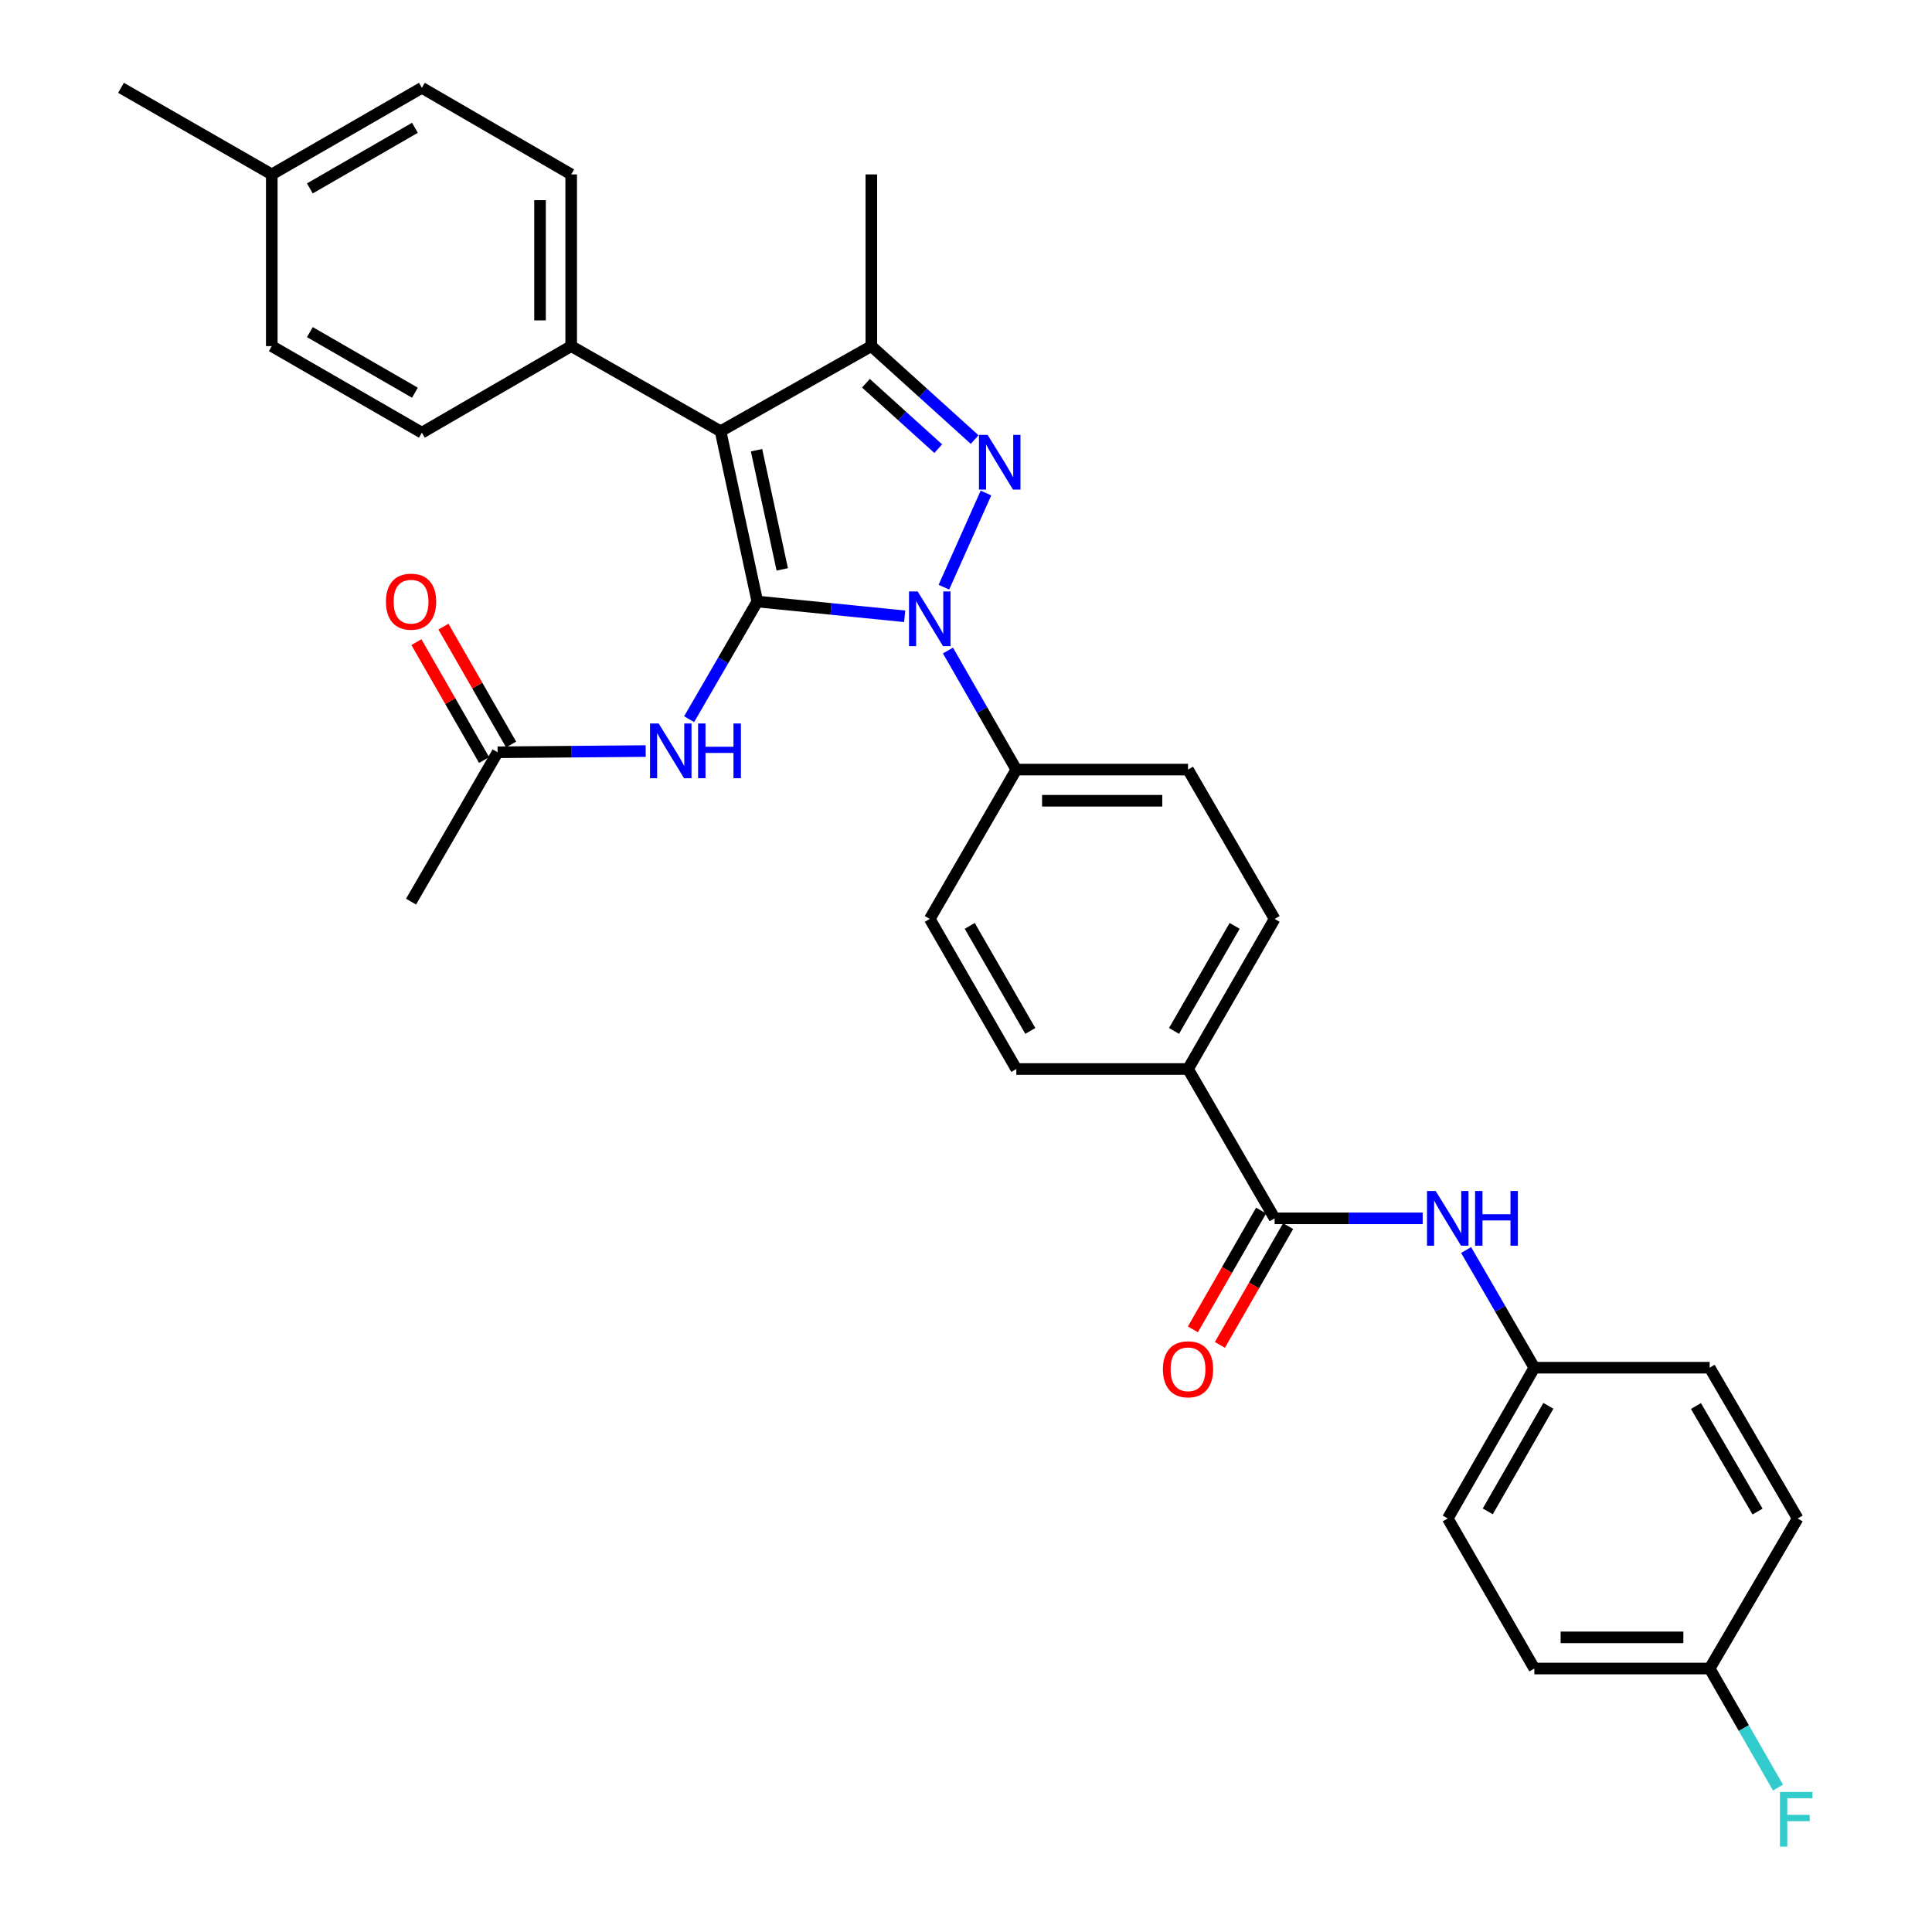 <?xml version='1.0' encoding='iso-8859-1'?>
<svg version='1.1' baseProfile='full'
              xmlns='http://www.w3.org/2000/svg'
                      xmlns:rdkit='http://www.rdkit.org/xml'
                      xmlns:xlink='http://www.w3.org/1999/xlink'
                  xml:space='preserve'
width='1000px' height='1000px' viewBox='0 0 1000 1000'>
<!-- END OF HEADER -->
<rect style='opacity:1.0;fill:#FFFFFF;stroke:none' width='1000' height='1000' x='0' y='0'> </rect>
<path class='bond-0' d='M 391.99,311.343 L 430.127,315.171' style='fill:none;fill-rule:evenodd;stroke:#000000;stroke-width:6px;stroke-linecap:butt;stroke-linejoin:miter;stroke-opacity:1' />
<path class='bond-0' d='M 430.127,315.171 L 468.264,318.999' style='fill:none;fill-rule:evenodd;stroke:#0000FF;stroke-width:6px;stroke-linecap:butt;stroke-linejoin:miter;stroke-opacity:1' />
<path class='bond-1' d='M 391.99,311.343 L 372.96,223.206' style='fill:none;fill-rule:evenodd;stroke:#000000;stroke-width:6px;stroke-linecap:butt;stroke-linejoin:miter;stroke-opacity:1' />
<path class='bond-1' d='M 404.9,294.718 L 391.578,233.023' style='fill:none;fill-rule:evenodd;stroke:#000000;stroke-width:6px;stroke-linecap:butt;stroke-linejoin:miter;stroke-opacity:1' />
<path class='bond-4' d='M 391.99,311.343 L 374.341,341.793' style='fill:none;fill-rule:evenodd;stroke:#000000;stroke-width:6px;stroke-linecap:butt;stroke-linejoin:miter;stroke-opacity:1' />
<path class='bond-4' d='M 374.341,341.793 L 356.693,372.244' style='fill:none;fill-rule:evenodd;stroke:#0000FF;stroke-width:6px;stroke-linecap:butt;stroke-linejoin:miter;stroke-opacity:1' />
<path class='bond-2' d='M 488.564,303.923 L 510.336,255.192' style='fill:none;fill-rule:evenodd;stroke:#0000FF;stroke-width:6px;stroke-linecap:butt;stroke-linejoin:miter;stroke-opacity:1' />
<path class='bond-6' d='M 490.667,336.712 L 508.356,367.527' style='fill:none;fill-rule:evenodd;stroke:#0000FF;stroke-width:6px;stroke-linecap:butt;stroke-linejoin:miter;stroke-opacity:1' />
<path class='bond-6' d='M 508.356,367.527 L 526.045,398.341' style='fill:none;fill-rule:evenodd;stroke:#000000;stroke-width:6px;stroke-linecap:butt;stroke-linejoin:miter;stroke-opacity:1' />
<path class='bond-3' d='M 372.96,223.206 L 450.999,179.151' style='fill:none;fill-rule:evenodd;stroke:#000000;stroke-width:6px;stroke-linecap:butt;stroke-linejoin:miter;stroke-opacity:1' />
<path class='bond-8' d='M 372.96,223.206 L 295.646,179.151' style='fill:none;fill-rule:evenodd;stroke:#000000;stroke-width:6px;stroke-linecap:butt;stroke-linejoin:miter;stroke-opacity:1' />
<path class='bond-32' d='M 504.473,227.521 L 477.736,203.336' style='fill:none;fill-rule:evenodd;stroke:#0000FF;stroke-width:6px;stroke-linecap:butt;stroke-linejoin:miter;stroke-opacity:1' />
<path class='bond-32' d='M 477.736,203.336 L 450.999,179.151' style='fill:none;fill-rule:evenodd;stroke:#000000;stroke-width:6px;stroke-linecap:butt;stroke-linejoin:miter;stroke-opacity:1' />
<path class='bond-32' d='M 485.633,232.226 L 466.917,215.296' style='fill:none;fill-rule:evenodd;stroke:#0000FF;stroke-width:6px;stroke-linecap:butt;stroke-linejoin:miter;stroke-opacity:1' />
<path class='bond-32' d='M 466.917,215.296 L 448.201,198.367' style='fill:none;fill-rule:evenodd;stroke:#000000;stroke-width:6px;stroke-linecap:butt;stroke-linejoin:miter;stroke-opacity:1' />
<path class='bond-21' d='M 450.999,179.151 L 450.999,90.271' style='fill:none;fill-rule:evenodd;stroke:#000000;stroke-width:6px;stroke-linecap:butt;stroke-linejoin:miter;stroke-opacity:1' />
<path class='bond-9' d='M 334.211,388.746 L 295.885,389.064' style='fill:none;fill-rule:evenodd;stroke:#0000FF;stroke-width:6px;stroke-linecap:butt;stroke-linejoin:miter;stroke-opacity:1' />
<path class='bond-9' d='M 295.885,389.064 L 257.559,389.382' style='fill:none;fill-rule:evenodd;stroke:#000000;stroke-width:6px;stroke-linecap:butt;stroke-linejoin:miter;stroke-opacity:1' />
<path class='bond-5' d='M 659.742,630.612 L 614.916,553.317' style='fill:none;fill-rule:evenodd;stroke:#000000;stroke-width:6px;stroke-linecap:butt;stroke-linejoin:miter;stroke-opacity:1' />
<path class='bond-7' d='M 659.742,630.612 L 698.059,630.612' style='fill:none;fill-rule:evenodd;stroke:#000000;stroke-width:6px;stroke-linecap:butt;stroke-linejoin:miter;stroke-opacity:1' />
<path class='bond-7' d='M 698.059,630.612 L 736.376,630.612' style='fill:none;fill-rule:evenodd;stroke:#0000FF;stroke-width:6px;stroke-linecap:butt;stroke-linejoin:miter;stroke-opacity:1' />
<path class='bond-11' d='M 652.749,626.596 L 635.095,657.335' style='fill:none;fill-rule:evenodd;stroke:#000000;stroke-width:6px;stroke-linecap:butt;stroke-linejoin:miter;stroke-opacity:1' />
<path class='bond-11' d='M 635.095,657.335 L 617.441,688.074' style='fill:none;fill-rule:evenodd;stroke:#FF0000;stroke-width:6px;stroke-linecap:butt;stroke-linejoin:miter;stroke-opacity:1' />
<path class='bond-11' d='M 666.734,634.628 L 649.08,665.367' style='fill:none;fill-rule:evenodd;stroke:#000000;stroke-width:6px;stroke-linecap:butt;stroke-linejoin:miter;stroke-opacity:1' />
<path class='bond-11' d='M 649.08,665.367 L 631.426,696.106' style='fill:none;fill-rule:evenodd;stroke:#FF0000;stroke-width:6px;stroke-linecap:butt;stroke-linejoin:miter;stroke-opacity:1' />
<path class='bond-13' d='M 526.045,398.341 L 614.916,398.341' style='fill:none;fill-rule:evenodd;stroke:#000000;stroke-width:6px;stroke-linecap:butt;stroke-linejoin:miter;stroke-opacity:1' />
<path class='bond-13' d='M 539.376,414.469 L 601.586,414.469' style='fill:none;fill-rule:evenodd;stroke:#000000;stroke-width:6px;stroke-linecap:butt;stroke-linejoin:miter;stroke-opacity:1' />
<path class='bond-14' d='M 526.045,398.341 L 481.247,475.637' style='fill:none;fill-rule:evenodd;stroke:#000000;stroke-width:6px;stroke-linecap:butt;stroke-linejoin:miter;stroke-opacity:1' />
<path class='bond-19' d='M 758.861,647.006 L 776.517,677.462' style='fill:none;fill-rule:evenodd;stroke:#0000FF;stroke-width:6px;stroke-linecap:butt;stroke-linejoin:miter;stroke-opacity:1' />
<path class='bond-19' d='M 776.517,677.462 L 794.173,707.917' style='fill:none;fill-rule:evenodd;stroke:#000000;stroke-width:6px;stroke-linecap:butt;stroke-linejoin:miter;stroke-opacity:1' />
<path class='bond-17' d='M 295.646,179.151 L 295.646,90.271' style='fill:none;fill-rule:evenodd;stroke:#000000;stroke-width:6px;stroke-linecap:butt;stroke-linejoin:miter;stroke-opacity:1' />
<path class='bond-17' d='M 279.519,165.819 L 279.519,103.603' style='fill:none;fill-rule:evenodd;stroke:#000000;stroke-width:6px;stroke-linecap:butt;stroke-linejoin:miter;stroke-opacity:1' />
<path class='bond-18' d='M 295.646,179.151 L 218.36,223.959' style='fill:none;fill-rule:evenodd;stroke:#000000;stroke-width:6px;stroke-linecap:butt;stroke-linejoin:miter;stroke-opacity:1' />
<path class='bond-12' d='M 264.552,385.367 L 247.035,354.852' style='fill:none;fill-rule:evenodd;stroke:#000000;stroke-width:6px;stroke-linecap:butt;stroke-linejoin:miter;stroke-opacity:1' />
<path class='bond-12' d='M 247.035,354.852 L 229.518,324.338' style='fill:none;fill-rule:evenodd;stroke:#FF0000;stroke-width:6px;stroke-linecap:butt;stroke-linejoin:miter;stroke-opacity:1' />
<path class='bond-12' d='M 250.565,393.396 L 233.048,362.881' style='fill:none;fill-rule:evenodd;stroke:#000000;stroke-width:6px;stroke-linecap:butt;stroke-linejoin:miter;stroke-opacity:1' />
<path class='bond-12' d='M 233.048,362.881 L 215.531,332.367' style='fill:none;fill-rule:evenodd;stroke:#FF0000;stroke-width:6px;stroke-linecap:butt;stroke-linejoin:miter;stroke-opacity:1' />
<path class='bond-30' d='M 257.559,389.382 L 212.76,466.677' style='fill:none;fill-rule:evenodd;stroke:#000000;stroke-width:6px;stroke-linecap:butt;stroke-linejoin:miter;stroke-opacity:1' />
<path class='bond-10' d='M 614.916,553.317 L 526.045,553.317' style='fill:none;fill-rule:evenodd;stroke:#000000;stroke-width:6px;stroke-linecap:butt;stroke-linejoin:miter;stroke-opacity:1' />
<path class='bond-33' d='M 614.916,553.317 L 659.742,475.637' style='fill:none;fill-rule:evenodd;stroke:#000000;stroke-width:6px;stroke-linecap:butt;stroke-linejoin:miter;stroke-opacity:1' />
<path class='bond-33' d='M 607.672,533.604 L 639.049,479.228' style='fill:none;fill-rule:evenodd;stroke:#000000;stroke-width:6px;stroke-linecap:butt;stroke-linejoin:miter;stroke-opacity:1' />
<path class='bond-15' d='M 614.916,398.341 L 659.742,475.637' style='fill:none;fill-rule:evenodd;stroke:#000000;stroke-width:6px;stroke-linecap:butt;stroke-linejoin:miter;stroke-opacity:1' />
<path class='bond-16' d='M 481.247,475.637 L 526.045,553.317' style='fill:none;fill-rule:evenodd;stroke:#000000;stroke-width:6px;stroke-linecap:butt;stroke-linejoin:miter;stroke-opacity:1' />
<path class='bond-16' d='M 501.937,479.232 L 533.296,533.608' style='fill:none;fill-rule:evenodd;stroke:#000000;stroke-width:6px;stroke-linecap:butt;stroke-linejoin:miter;stroke-opacity:1' />
<path class='bond-23' d='M 295.646,90.271 L 218.36,45.455' style='fill:none;fill-rule:evenodd;stroke:#000000;stroke-width:6px;stroke-linecap:butt;stroke-linejoin:miter;stroke-opacity:1' />
<path class='bond-22' d='M 218.36,223.959 L 140.671,179.151' style='fill:none;fill-rule:evenodd;stroke:#000000;stroke-width:6px;stroke-linecap:butt;stroke-linejoin:miter;stroke-opacity:1' />
<path class='bond-22' d='M 214.764,203.267 L 160.381,171.902' style='fill:none;fill-rule:evenodd;stroke:#000000;stroke-width:6px;stroke-linecap:butt;stroke-linejoin:miter;stroke-opacity:1' />
<path class='bond-26' d='M 794.173,707.917 L 884.917,707.917' style='fill:none;fill-rule:evenodd;stroke:#000000;stroke-width:6px;stroke-linecap:butt;stroke-linejoin:miter;stroke-opacity:1' />
<path class='bond-27' d='M 794.173,707.917 L 749.357,785.956' style='fill:none;fill-rule:evenodd;stroke:#000000;stroke-width:6px;stroke-linecap:butt;stroke-linejoin:miter;stroke-opacity:1' />
<path class='bond-27' d='M 801.436,727.654 L 770.064,782.281' style='fill:none;fill-rule:evenodd;stroke:#000000;stroke-width:6px;stroke-linecap:butt;stroke-linejoin:miter;stroke-opacity:1' />
<path class='bond-20' d='M 884.917,863.627 L 794.173,863.627' style='fill:none;fill-rule:evenodd;stroke:#000000;stroke-width:6px;stroke-linecap:butt;stroke-linejoin:miter;stroke-opacity:1' />
<path class='bond-20' d='M 871.305,847.5 L 807.785,847.5' style='fill:none;fill-rule:evenodd;stroke:#000000;stroke-width:6px;stroke-linecap:butt;stroke-linejoin:miter;stroke-opacity:1' />
<path class='bond-25' d='M 884.917,863.627 L 902.607,894.446' style='fill:none;fill-rule:evenodd;stroke:#000000;stroke-width:6px;stroke-linecap:butt;stroke-linejoin:miter;stroke-opacity:1' />
<path class='bond-25' d='M 902.607,894.446 L 920.296,925.265' style='fill:none;fill-rule:evenodd;stroke:#33CCCC;stroke-width:6px;stroke-linecap:butt;stroke-linejoin:miter;stroke-opacity:1' />
<path class='bond-35' d='M 884.917,863.627 L 930.468,785.956' style='fill:none;fill-rule:evenodd;stroke:#000000;stroke-width:6px;stroke-linecap:butt;stroke-linejoin:miter;stroke-opacity:1' />
<path class='bond-24' d='M 140.671,179.151 L 140.671,90.271' style='fill:none;fill-rule:evenodd;stroke:#000000;stroke-width:6px;stroke-linecap:butt;stroke-linejoin:miter;stroke-opacity:1' />
<path class='bond-34' d='M 218.36,45.455 L 140.671,90.271' style='fill:none;fill-rule:evenodd;stroke:#000000;stroke-width:6px;stroke-linecap:butt;stroke-linejoin:miter;stroke-opacity:1' />
<path class='bond-34' d='M 214.765,66.147 L 160.383,97.518' style='fill:none;fill-rule:evenodd;stroke:#000000;stroke-width:6px;stroke-linecap:butt;stroke-linejoin:miter;stroke-opacity:1' />
<path class='bond-31' d='M 140.671,90.271 L 62.632,45.455' style='fill:none;fill-rule:evenodd;stroke:#000000;stroke-width:6px;stroke-linecap:butt;stroke-linejoin:miter;stroke-opacity:1' />
<path class='bond-28' d='M 884.917,707.917 L 930.468,785.956' style='fill:none;fill-rule:evenodd;stroke:#000000;stroke-width:6px;stroke-linecap:butt;stroke-linejoin:miter;stroke-opacity:1' />
<path class='bond-28' d='M 877.821,727.753 L 909.707,782.38' style='fill:none;fill-rule:evenodd;stroke:#000000;stroke-width:6px;stroke-linecap:butt;stroke-linejoin:miter;stroke-opacity:1' />
<path class='bond-29' d='M 749.357,785.956 L 794.173,863.627' style='fill:none;fill-rule:evenodd;stroke:#000000;stroke-width:6px;stroke-linecap:butt;stroke-linejoin:miter;stroke-opacity:1' />
<path  class='atom-1' d='M 474.987 306.142
L 484.267 321.142
Q 485.187 322.622, 486.667 325.302
Q 488.147 327.982, 488.227 328.142
L 488.227 306.142
L 491.987 306.142
L 491.987 334.462
L 488.107 334.462
L 478.147 318.062
Q 476.987 316.142, 475.747 313.942
Q 474.547 311.742, 474.187 311.062
L 474.187 334.462
L 470.507 334.462
L 470.507 306.142
L 474.987 306.142
' fill='#0000FF'/>
<path  class='atom-3' d='M 511.193 225.102
L 520.473 240.102
Q 521.393 241.582, 522.873 244.262
Q 524.353 246.942, 524.433 247.102
L 524.433 225.102
L 528.193 225.102
L 528.193 253.422
L 524.313 253.422
L 514.353 237.022
Q 513.193 235.102, 511.953 232.902
Q 510.753 230.702, 510.393 230.022
L 510.393 253.422
L 506.713 253.422
L 506.713 225.102
L 511.193 225.102
' fill='#0000FF'/>
<path  class='atom-5' d='M 340.932 374.478
L 350.212 389.478
Q 351.132 390.958, 352.612 393.638
Q 354.092 396.318, 354.172 396.478
L 354.172 374.478
L 357.932 374.478
L 357.932 402.798
L 354.052 402.798
L 344.092 386.398
Q 342.932 384.478, 341.692 382.278
Q 340.492 380.078, 340.132 379.398
L 340.132 402.798
L 336.452 402.798
L 336.452 374.478
L 340.932 374.478
' fill='#0000FF'/>
<path  class='atom-5' d='M 361.332 374.478
L 365.172 374.478
L 365.172 386.518
L 379.652 386.518
L 379.652 374.478
L 383.492 374.478
L 383.492 402.798
L 379.652 402.798
L 379.652 389.718
L 365.172 389.718
L 365.172 402.798
L 361.332 402.798
L 361.332 374.478
' fill='#0000FF'/>
<path  class='atom-8' d='M 743.097 616.452
L 752.377 631.452
Q 753.297 632.932, 754.777 635.612
Q 756.257 638.292, 756.337 638.452
L 756.337 616.452
L 760.097 616.452
L 760.097 644.772
L 756.217 644.772
L 746.257 628.372
Q 745.097 626.452, 743.857 624.252
Q 742.657 622.052, 742.297 621.372
L 742.297 644.772
L 738.617 644.772
L 738.617 616.452
L 743.097 616.452
' fill='#0000FF'/>
<path  class='atom-8' d='M 763.497 616.452
L 767.337 616.452
L 767.337 628.492
L 781.817 628.492
L 781.817 616.452
L 785.657 616.452
L 785.657 644.772
L 781.817 644.772
L 781.817 631.692
L 767.337 631.692
L 767.337 644.772
L 763.497 644.772
L 763.497 616.452
' fill='#0000FF'/>
<path  class='atom-12' d='M 601.916 708.74
Q 601.916 701.94, 605.276 698.14
Q 608.636 694.34, 614.916 694.34
Q 621.196 694.34, 624.556 698.14
Q 627.916 701.94, 627.916 708.74
Q 627.916 715.62, 624.516 719.54
Q 621.116 723.42, 614.916 723.42
Q 608.676 723.42, 605.276 719.54
Q 601.916 715.66, 601.916 708.74
M 614.916 720.22
Q 619.236 720.22, 621.556 717.34
Q 623.916 714.42, 623.916 708.74
Q 623.916 703.18, 621.556 700.38
Q 619.236 697.54, 614.916 697.54
Q 610.596 697.54, 608.236 700.34
Q 605.916 703.14, 605.916 708.74
Q 605.916 714.46, 608.236 717.34
Q 610.596 720.22, 614.916 720.22
' fill='#FF0000'/>
<path  class='atom-13' d='M 199.76 311.423
Q 199.76 304.623, 203.12 300.823
Q 206.48 297.023, 212.76 297.023
Q 219.04 297.023, 222.4 300.823
Q 225.76 304.623, 225.76 311.423
Q 225.76 318.303, 222.36 322.223
Q 218.96 326.103, 212.76 326.103
Q 206.52 326.103, 203.12 322.223
Q 199.76 318.343, 199.76 311.423
M 212.76 322.903
Q 217.08 322.903, 219.4 320.023
Q 221.76 317.103, 221.76 311.423
Q 221.76 305.863, 219.4 303.063
Q 217.08 300.223, 212.76 300.223
Q 208.44 300.223, 206.08 303.023
Q 203.76 305.823, 203.76 311.423
Q 203.76 317.143, 206.08 320.023
Q 208.44 322.903, 212.76 322.903
' fill='#FF0000'/>
<path  class='atom-26' d='M 921.295 927.515
L 938.135 927.515
L 938.135 930.755
L 925.095 930.755
L 925.095 939.355
L 936.695 939.355
L 936.695 942.635
L 925.095 942.635
L 925.095 955.835
L 921.295 955.835
L 921.295 927.515
' fill='#33CCCC'/>
</svg>

